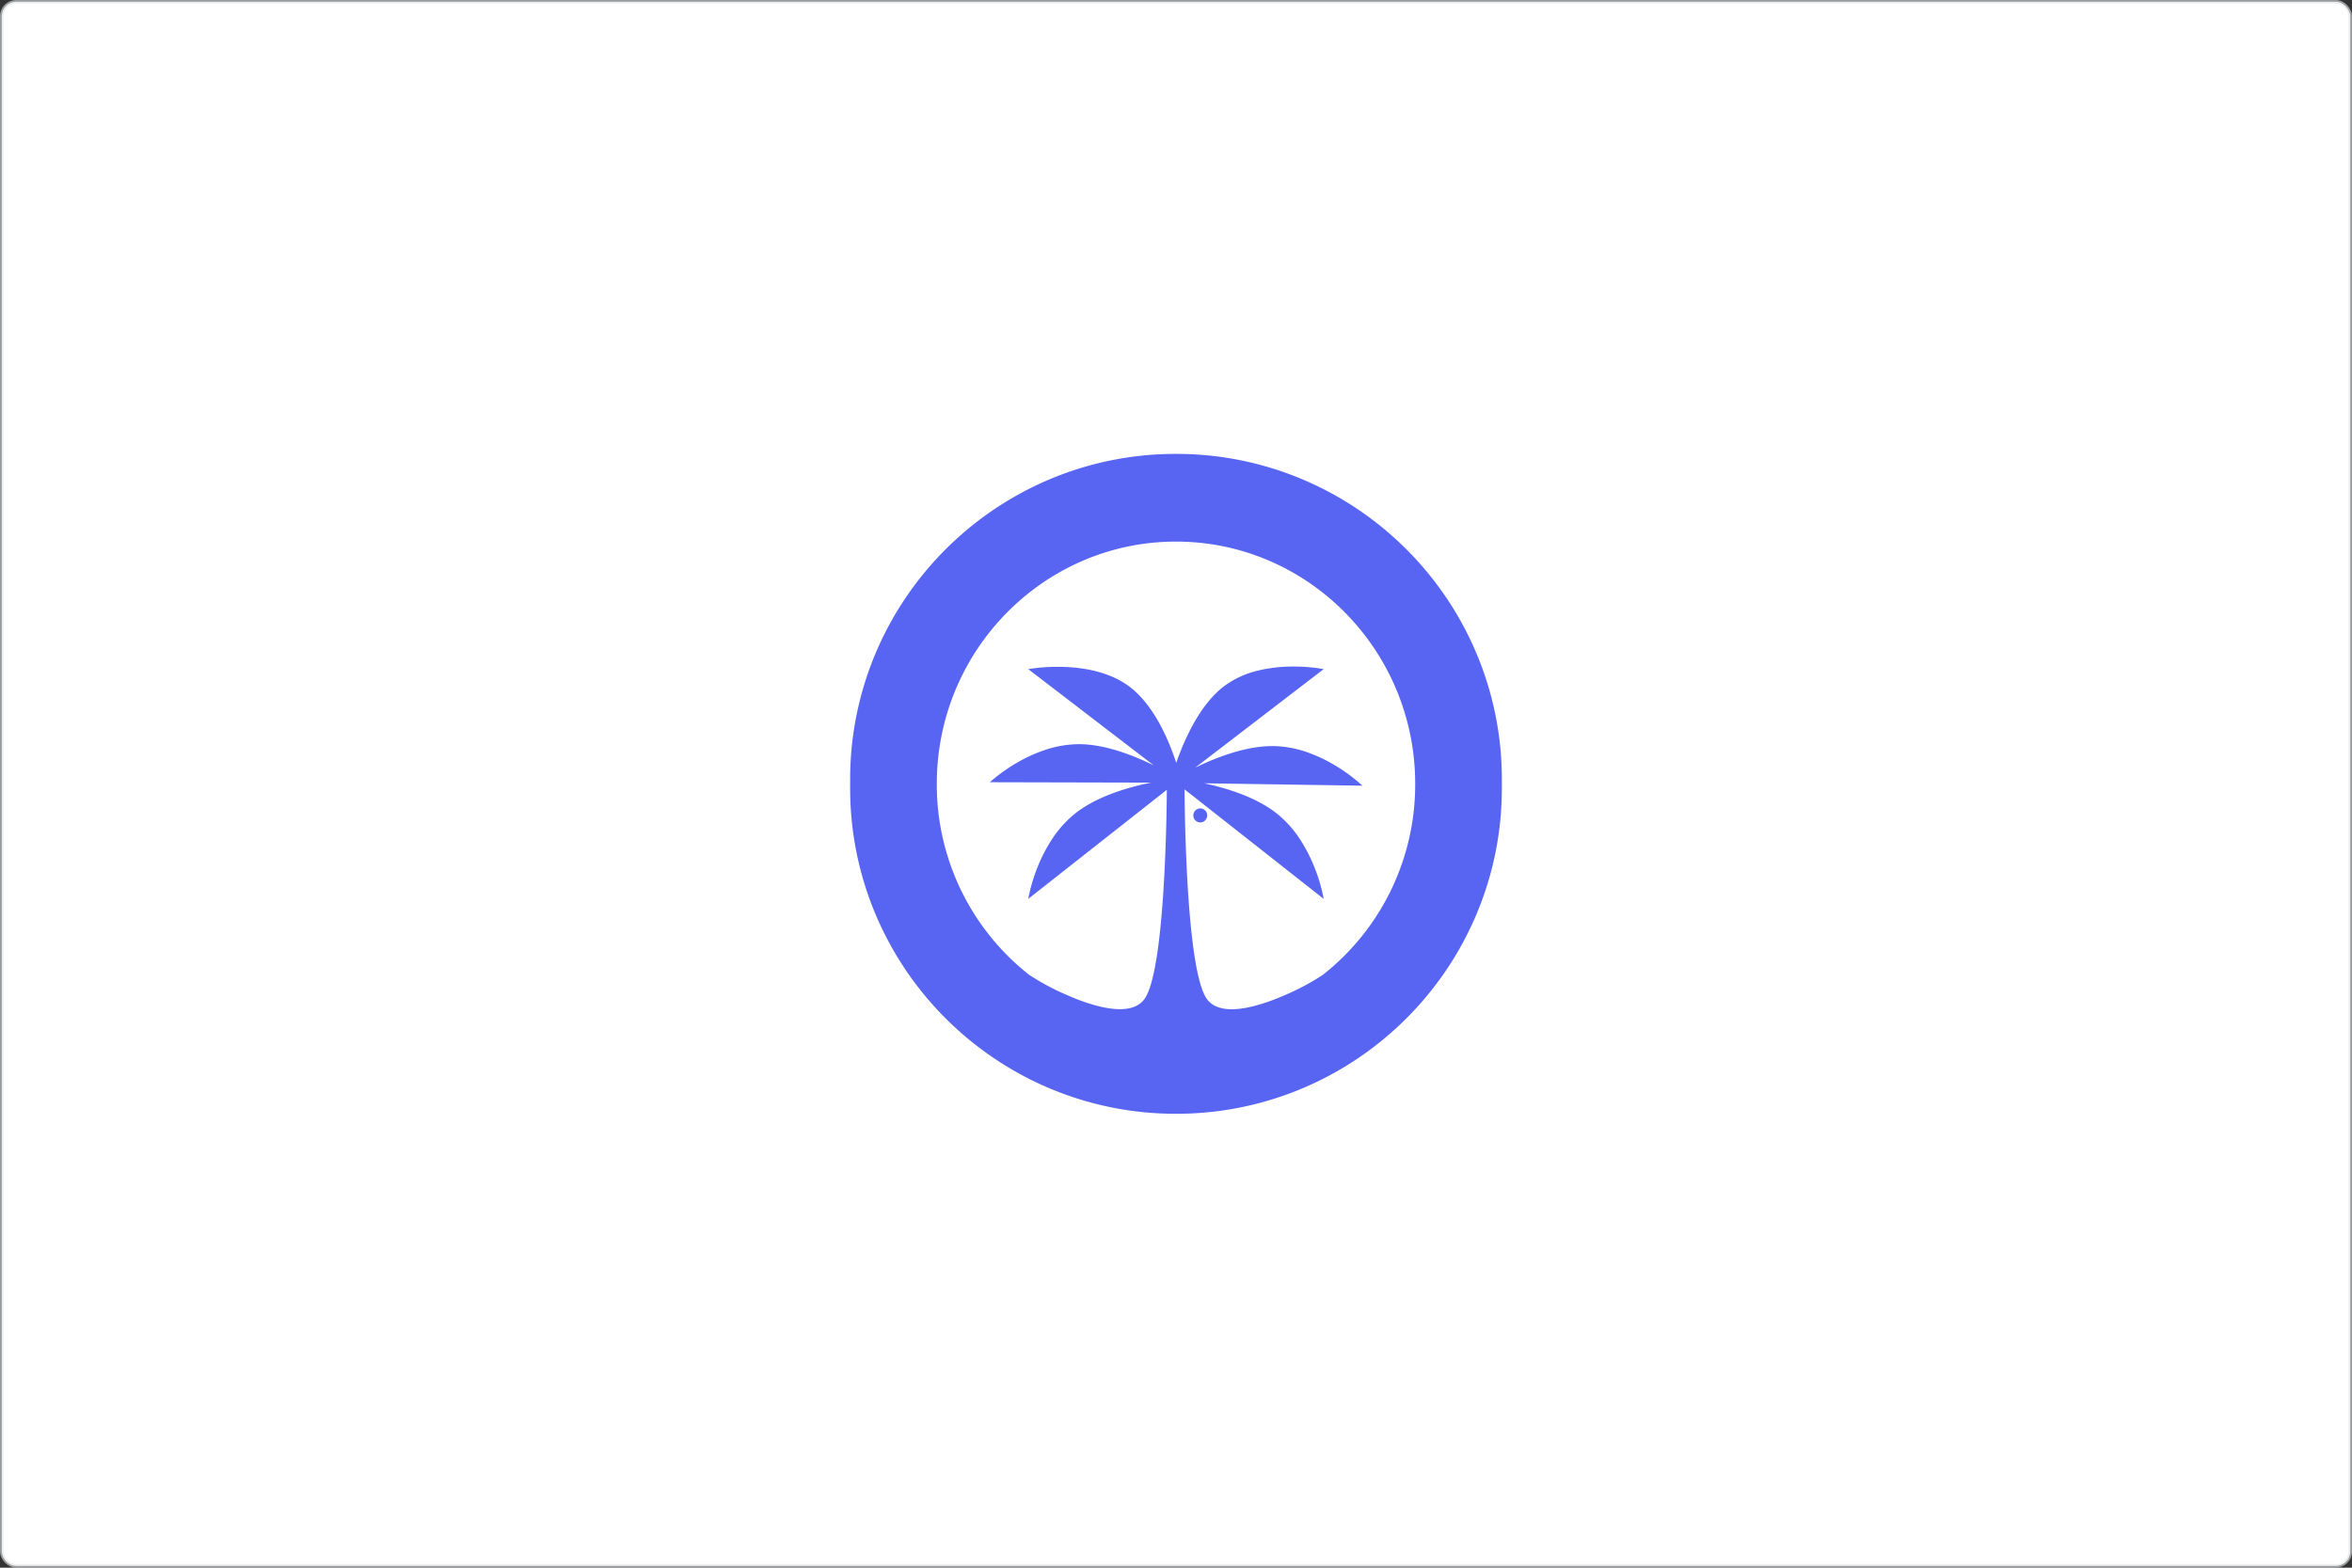 <svg id="primary-logo-symbol-blue" xmlns="http://www.w3.org/2000/svg" width="660" height="440" viewBox="0 0 660 440">
  <rect x="0" y="0" width="660" height="440" fill="#333333" stroke="none"/>
  <g id="Group_4312" data-name="Group 4312">
    <g id="Layer_1" data-name="Layer 1">
      <rect id="Rectangle_2427" data-name="Rectangle 2427" width="659" height="439" rx="4" transform="translate(0.5 0.5)" fill="#fff"/>
      <rect id="Rectangle_2428" data-name="Rectangle 2428" width="659" height="439" rx="4" transform="translate(0.5 0.5)" fill="none" stroke="#e1e2e6" stroke-width="1" opacity="0.6"/>
    </g>
    <g id="Group_4313" data-name="Group 4313" transform="translate(171.057 -1.645)">
      <path id="Exclusion_22" data-name="Exclusion 22" d="M-5688.987,9175.238a90.87,90.87,0,0,1-35.592-7.187,91.415,91.415,0,0,1-15.532-8.431,92.028,92.028,0,0,1-13.533-11.165,92.134,92.134,0,0,1-11.166-13.533,91.435,91.435,0,0,1-8.43-15.531,90.872,90.872,0,0,1-7.187-35.593v-2.326a90.86,90.86,0,0,1,7.187-35.592,91.5,91.5,0,0,1,8.43-15.532,92.217,92.217,0,0,1,11.166-13.532,92.019,92.019,0,0,1,13.533-11.166,91.534,91.534,0,0,1,15.532-8.431,90.87,90.87,0,0,1,35.592-7.184,90.871,90.871,0,0,1,35.593,7.184,91.537,91.537,0,0,1,15.531,8.431,92.229,92.229,0,0,1,13.533,11.166,92.223,92.223,0,0,1,11.166,13.532,91.43,91.43,0,0,1,8.43,15.532,90.892,90.892,0,0,1,7.185,35.592v2.326a90.9,90.9,0,0,1-7.185,35.593,91.447,91.447,0,0,1-8.43,15.531,92.191,92.191,0,0,1-11.166,13.533,92.176,92.176,0,0,1-13.533,11.165,91.4,91.4,0,0,1-15.531,8.431A90.87,90.87,0,0,1-5688.987,9175.238Zm2.4-91.044h0c.058,8.554.637,51.6,6.392,59,1.395,1.795,3.7,2.706,6.838,2.707,4.972,0,11.132-2.275,15.424-4.184a67.235,67.235,0,0,0,10.044-5.4l.006,0,.006,0a67.9,67.9,0,0,0,26.006-53.7c0-37.48-30.109-67.973-67.119-67.973s-67.121,30.492-67.121,67.973a67.917,67.917,0,0,0,25.933,53.637l0,0a67.6,67.6,0,0,0,10.033,5.42c4.285,1.92,10.434,4.208,15.395,4.208,3.121,0,5.409-.908,6.8-2.7,5.742-7.386,6.333-50.339,6.393-58.874l-38.893,30.618v-.017a47.248,47.248,0,0,1,2.586-8.822,43.506,43.506,0,0,1,4.05-7.865,30.884,30.884,0,0,1,6.612-7.331c6.107-4.81,14.9-7.332,21.205-8.6l-45.234-.108.01-.011a46.853,46.853,0,0,1,7.383-5.329,42.576,42.576,0,0,1,7.953-3.671,30.356,30.356,0,0,1,9.646-1.669h.062c7.408.019,15.482,3.246,20.952,5.95l-35.227-27.018s.007,0,.017,0a50.733,50.733,0,0,1,8.246-.645c5.878,0,14.17.985,20.289,5.677,6.6,5.063,10.7,14.363,12.98,21.274,2.438-6.987,6.733-16.38,13.344-21.452a25.984,25.984,0,0,1,9.8-4.489,41.7,41.7,0,0,1,9.764-1.084,47.451,47.451,0,0,1,8.468.723l-36.057,27.656c5.657-2.765,14-6.059,21.641-6.059l.405,0a30.3,30.3,0,0,1,9.637,1.824,42.611,42.611,0,0,1,7.908,3.813,45.69,45.69,0,0,1,7.319,5.482l-44.407-.677c6.015,1.28,14.419,3.78,20.305,8.414a30.888,30.888,0,0,1,6.613,7.331,43.507,43.507,0,0,1,4.051,7.865,46.5,46.5,0,0,1,2.588,8.839l-39.056-30.748Zm4.407,9.278a1.961,1.961,0,0,1-1.946-1.972,1.959,1.959,0,0,1,1.946-1.969,1.959,1.959,0,0,1,1.946,1.969A1.961,1.961,0,0,1-5682.178,9093.473Z" transform="translate(5847.932 -8860.992)" fill="#5865f3"/>
    </g>
  </g>
</svg>
